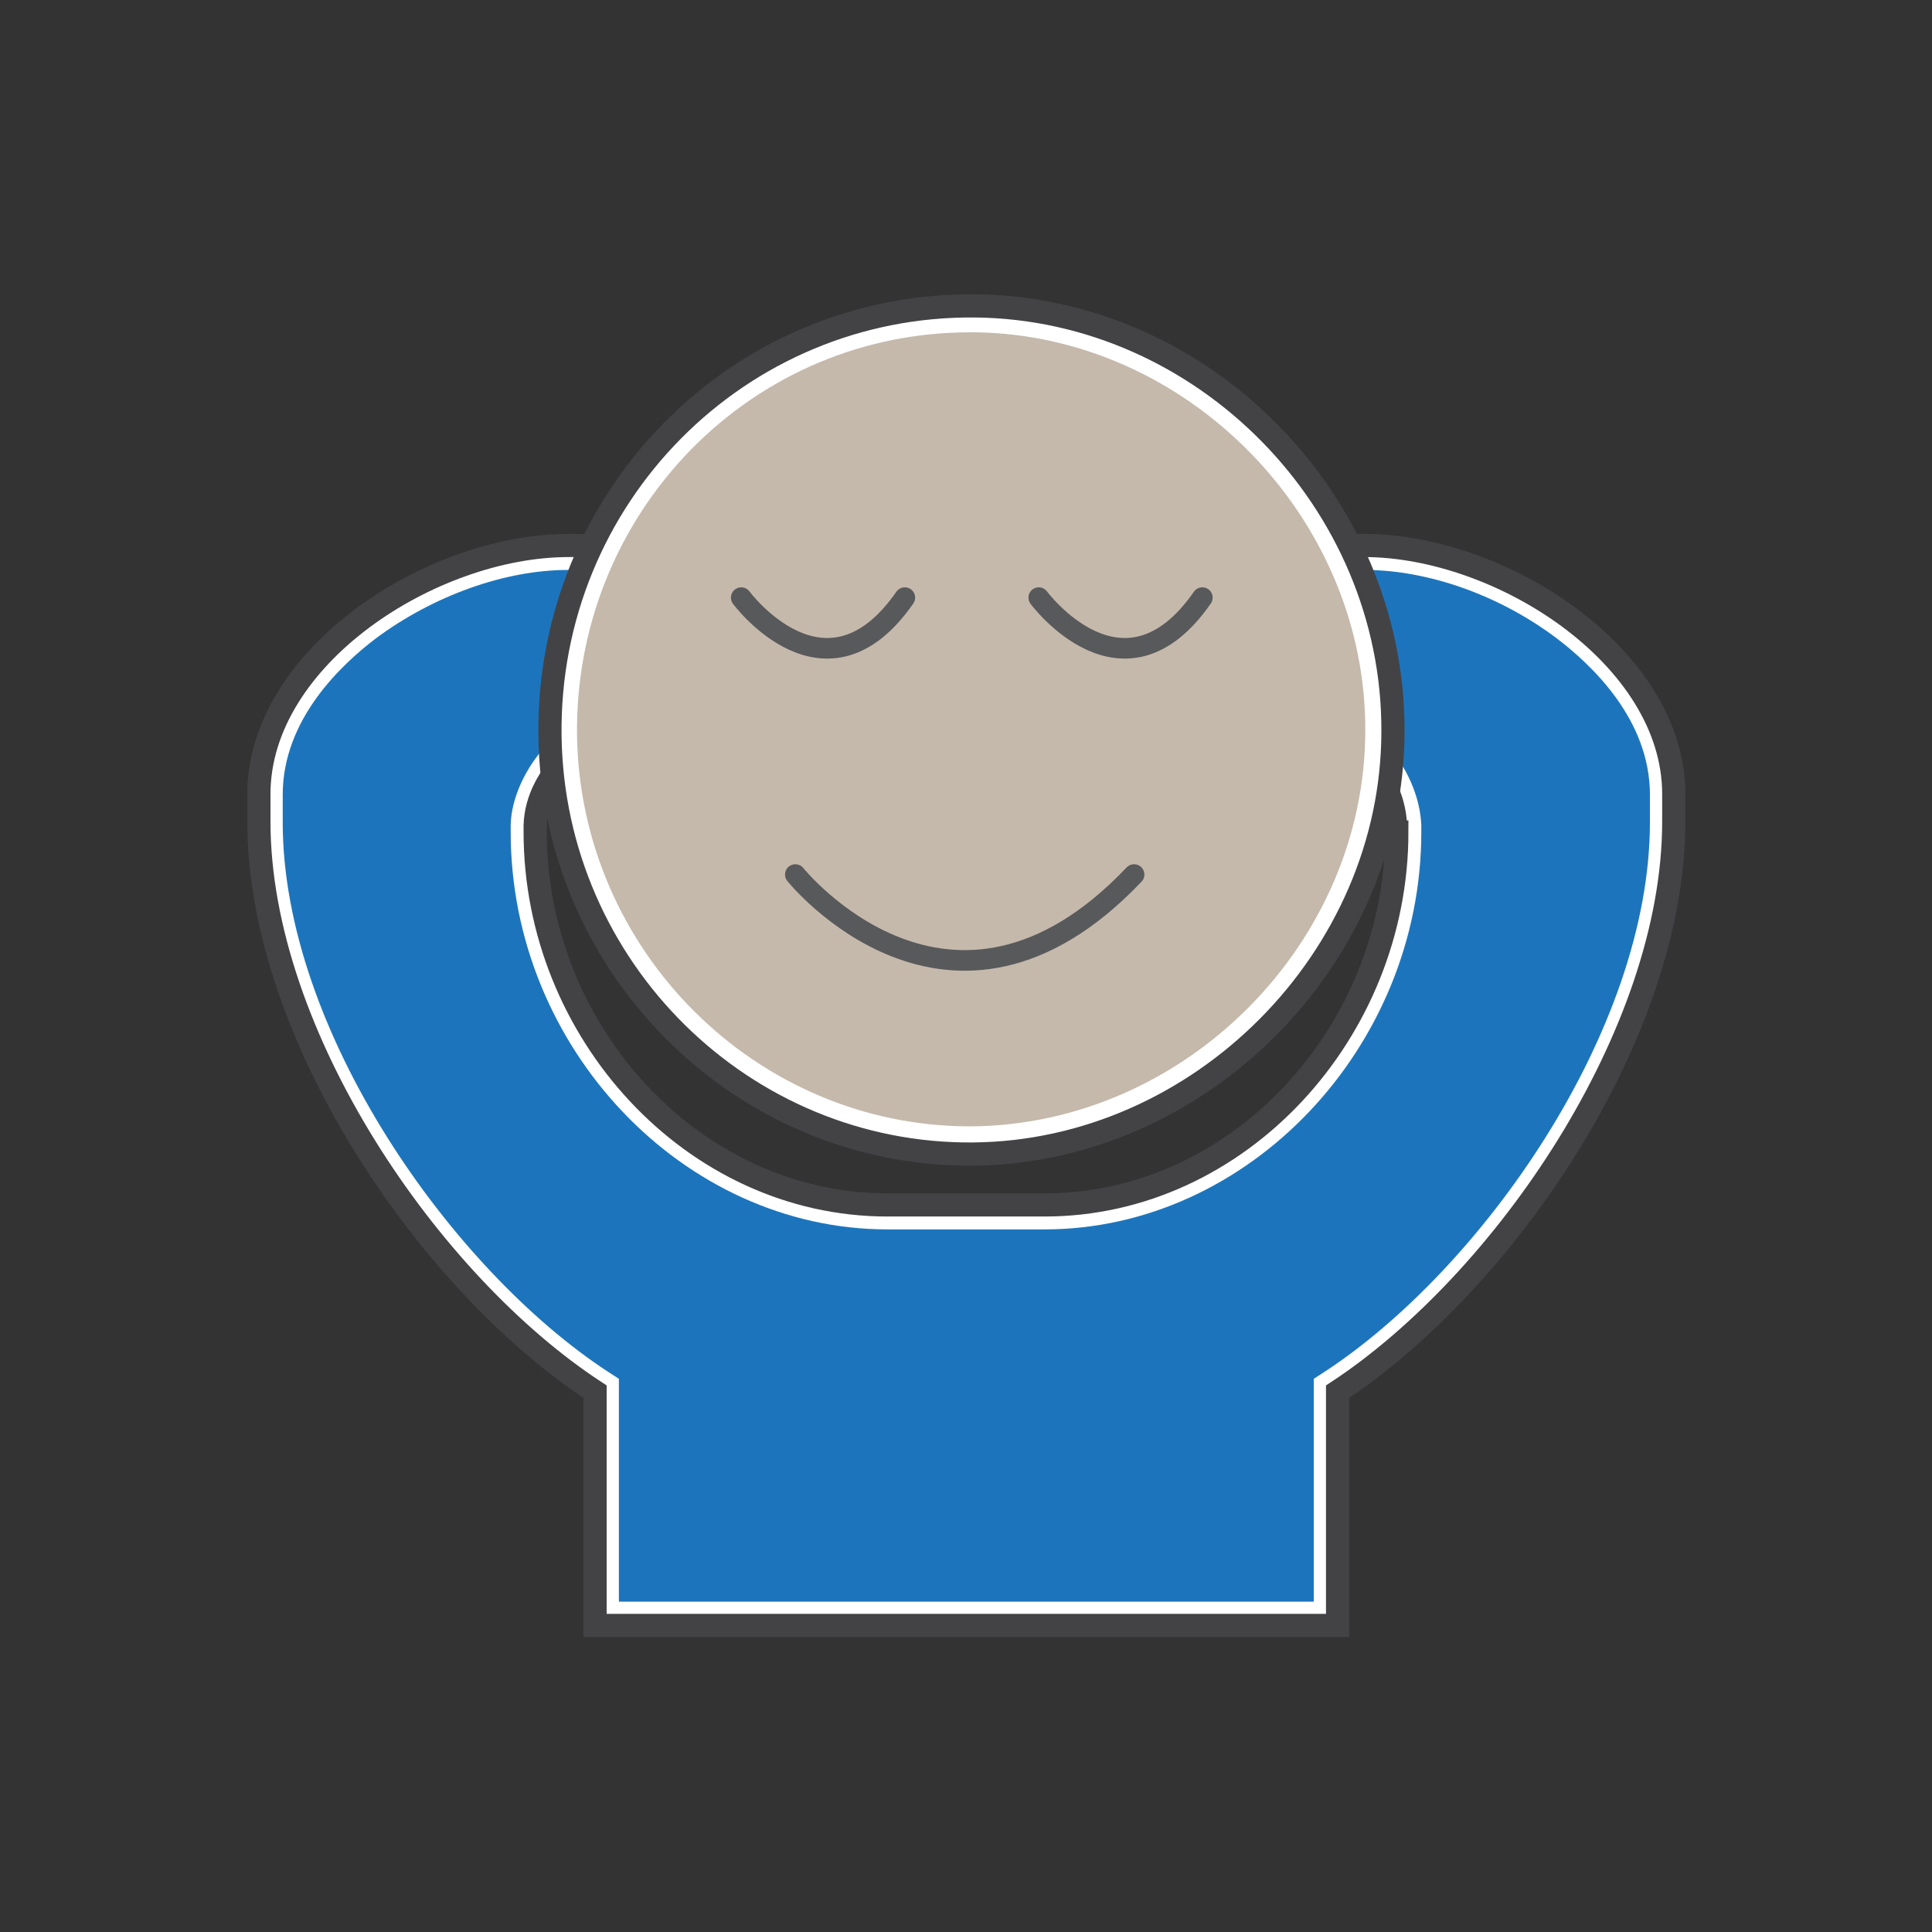 <?xml version="1.0" encoding="UTF-8"?>
<svg id="Layer_1" data-name="Layer 1" xmlns="http://www.w3.org/2000/svg" viewBox="0 0 30 30">
  <rect x="0" y="0" width="30" height="30" fill="#333333" stroke="none"/>
  <defs>
    <style>
      .cls-1 {
        fill: #c5b9ac;
      }

      .cls-2 {
        fill: #1c75bc;
      }

      .cls-3 {
        stroke-width: .36px;
      }

      .cls-3, .cls-4 {
        fill: #fff;
        stroke: #434346;
      }

      .cls-3, .cls-4, .cls-5 {
        stroke-miterlimit: 10;
      }

      .cls-4 {
        stroke-width: .36px;
      }

      .cls-5 {
        fill: none;
        stroke: #58595b;
        stroke-linecap: round;
        stroke-width: .32px;
      }
    </style>
  </defs>
  <path class="cls-3" d="m21.18,8.47c-2.05,0-5.27.17-6.16.18s-4.08-.13-6.12-.18c-.02,0-.05,0-.07,0-2.13,0-4.81,1.73-4.81,3.86v.43c0,3.31,2.65,7.17,5.22,8.85v3.63h11.53v-3.63c2.57-1.69,5.22-5.54,5.22-8.85v-.43c0-2.13-2.68-3.86-4.81-3.86Zm.51,4.45c0,3.1-2.45,5.79-5.47,5.79h-2.44c-3.02,0-5.47-2.69-5.47-5.79v-.1c.02-.82.86-1.5,1.46-1.5,0,0,4.06.2,5.22.19s5.22-.19,5.22-.19c.6,0,1.42.6,1.46,1.5v.1Z"/>
  <path class="cls-2" d="m9.61,24.87v-3.46l-.17-.11c-2.43-1.59-5.05-5.31-5.05-8.53v-.43c0-1.17.91-2.02,1.45-2.43.89-.66,2-1.06,2.98-1.06.01,0,.02,0,.04,0h.03c.79.02,1.76.06,2.7.09,1.41.05,2.75.09,3.35.09h.09c.34,0,.97-.03,1.77-.06,1.31-.05,3.1-.12,4.39-.12.98,0,2.09.39,2.98,1.06.54.41,1.45,1.26,1.45,2.43v.43c0,3.23-2.62,6.94-5.05,8.53l-.17.11v3.46h-10.77Zm.16-13.93c-.97,0-1.82,1.03-1.84,1.87v.11c0,3.35,2.68,6.17,5.85,6.17h2.44c3.17,0,5.85-2.83,5.85-6.17v-.11h0c-.04-.89-.83-1.87-1.84-1.87h-.02s-4.07.18-5.21.19h-.05c-1.21,0-5.11-.19-5.15-.19h-.02Z"/>
  <g>
    <path class="cls-4" d="m21.63,11.35c0,3.53-3,6.54-6.52,6.57-3.57.03-6.52-2.88-6.57-6.49-.05-3.71,2.93-6.72,6.61-6.68,3.54.04,6.49,3.04,6.48,6.6Z"/>
    <path class="cls-1" d="m15.06,17.49c-3.31,0-6.05-2.72-6.1-6.07-.02-1.67.61-3.25,1.77-4.44,1.15-1.17,2.69-1.82,4.33-1.82h.08c3.29.04,6.07,2.87,6.06,6.18,0,3.31-2.8,6.12-6.11,6.15h-.05Z"/>
    <g>
      <path class="cls-5" d="m11.51,9.28s1.31,1.77,2.54,0"/>
      <path class="cls-5" d="m16.13,9.28s1.31,1.77,2.54,0"/>
    </g>
    <path class="cls-5" d="m12.35,13.58s2.41,3,5.26,0"/>
  </g>
</svg>